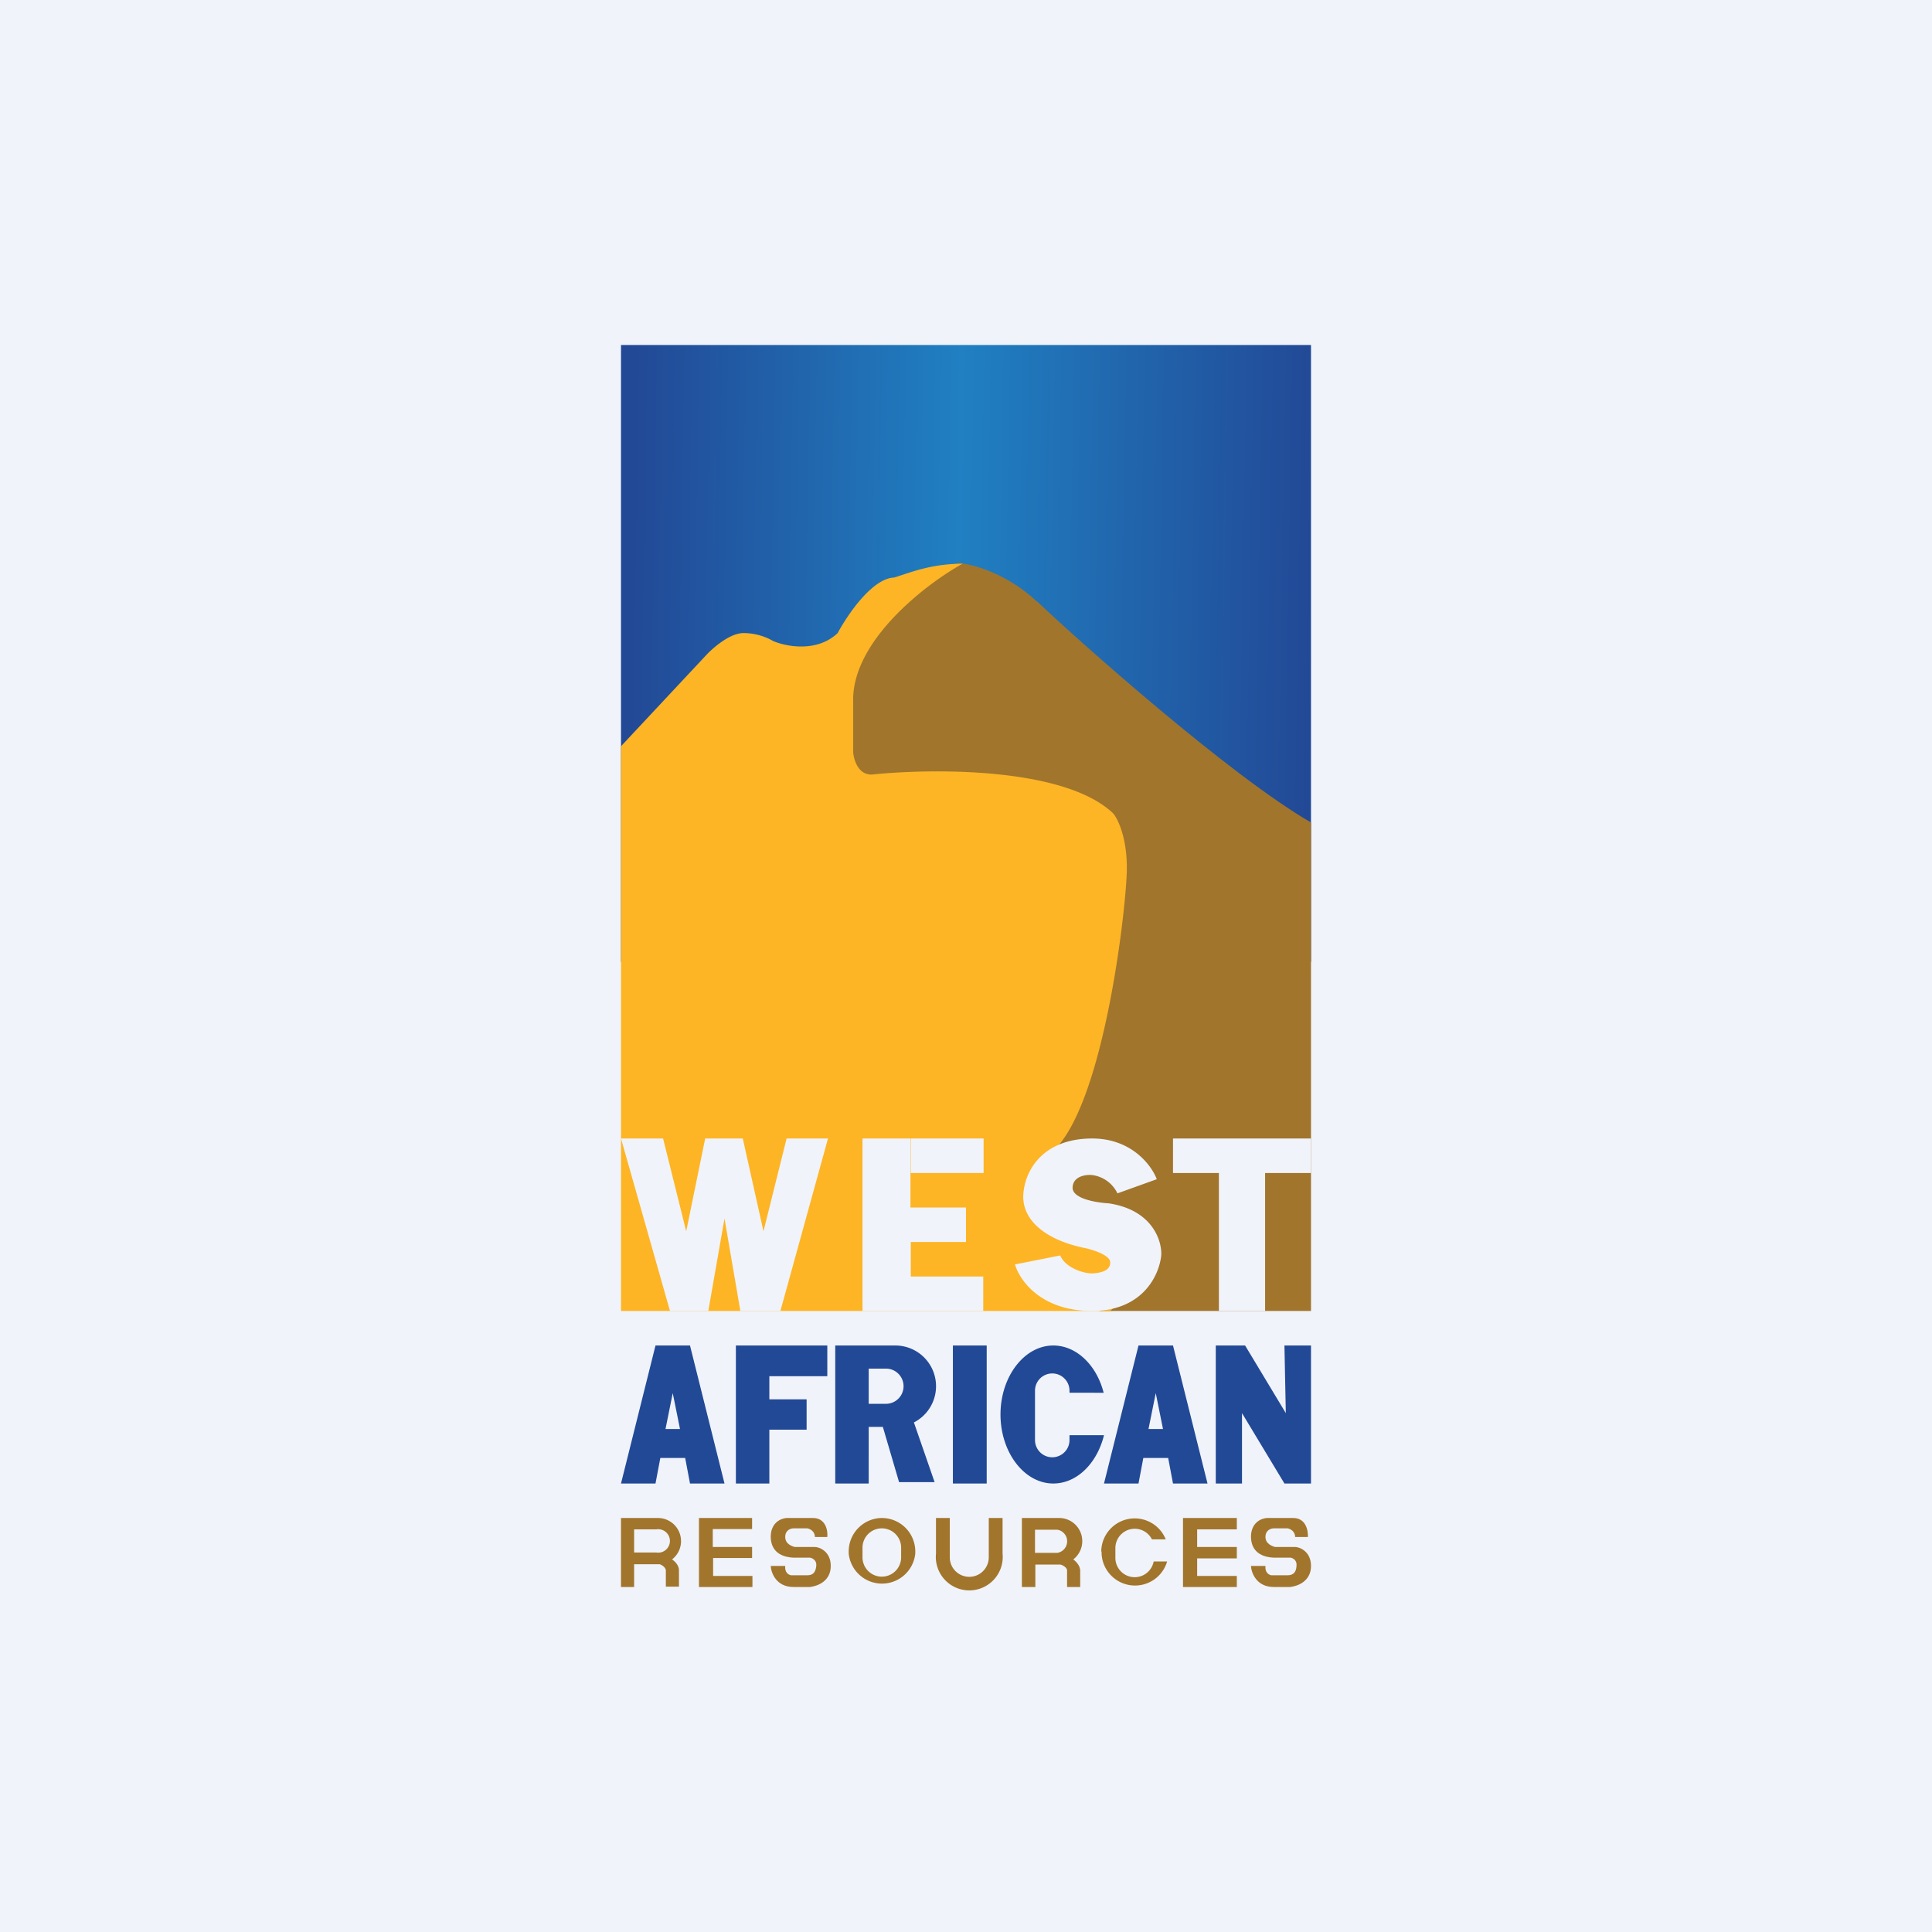 <svg xmlns="http://www.w3.org/2000/svg" width="56" height="56"><path fill="#F0F3FA" d="M0 0h56v56H0z"/><path fill="url(#a2vrzj5qy)" d="M18 10h20v17.88H18z"/><path d="M30.07 17.45c-.9-.85-1.9-1.1-2.28-1.13-1.49.28-3.1 2.04-3.72 2.9l-.1 3.41 3.51 1.11 4.71.1c.54 3.83-.88 7.74-1.65 9.29v2.09l2.33 2.13-1 .65H38V23.84c-2.37-1.37-6.8-5.32-7.93-6.4z" fill="#A1752C"/><path d="M18 21.63V38h14.18l.6-.57-1-1.96-1.27-.98.18-1.3c1.33-1.58 1.93-6.68 1.97-7.9.03-.96-.25-1.54-.39-1.71-1.41-1.35-5.25-1.31-6.99-1.13-.4.02-.53-.42-.55-.64v-1.47c-.05-1.74 2.07-3.39 3.17-4-.91 0-1.53.26-1.98.4-.64.02-1.36 1.09-1.64 1.61-.6.57-1.5.39-1.87.23a1.73 1.73 0 00-.86-.23c-.4 0-.9.44-1.1.66L18 21.63z" fill="#FDB525"/><path d="M19.42 38L18 33h1.22l.67 2.69.55-2.69h1.09l.6 2.69.67-2.69H24l-1.38 5h-1.16L21 35.32 20.53 38h-1.1z" fill="#F0F3FA"/><path d="M20.67 45.16v.52h1.14V46h-1.55v-2h1.54v.32h-1.14v.52h1.14v.32h-1.14zm14.03.01v.51h1.15V46h-1.56v-2h1.56v.33H34.7v.51h1.15v.33H34.7z" fill="#A1752C"/><path d="M26.39 33H25v5h3.5v-1h-2.1v-1H28v-1h-1.61v-2zm2.11 0h-2.1v1h2.11v-1zm9.5 0h-4v1h1.33v4h1.34v-4H38v-1zm-6.34 0c1.14 0 1.72.78 1.87 1.18l-1.14.41a.95.95 0 00-.73-.53c-.18-.02-.56.03-.57.36-.01.33.7.44 1.05.46 1.26.19 1.54 1.08 1.52 1.5-.05.54-.5 1.61-2 1.62-1.5 0-2.11-.9-2.24-1.35l1.31-.26c.17.39.74.53.93.52.2-.01.53-.06.52-.32 0-.21-.51-.37-.76-.42-1.1-.23-1.79-.79-1.76-1.53.04-.73.58-1.64 2-1.64z" fill="#F0F3FA"/><path fill-rule="evenodd" d="M19 39l-1 4h1l.14-.74h.72L20 43h1l-1-4h-1zm.5 1.38l-.21 1.04h.42l-.21-1.04zM22.13 39h1.85v.89H22.3v.67h1.08v.88H22.3V43h-.97v-4h.8zm5.5 0h.97v4h-.98v-4zM33 39h1l1 4h-1l-.14-.74h-.72L33 43h-1l1-4zm.29 2.42l.21-1.04.21 1.04h-.42zM25.03 39h.93a1.18 1.18 0 01.53 2.23l.6 1.73h-1.03l-.47-1.6h-.41V43h-.97v-4h.82zm.15.67v1.02h.5a.5.5 0 000-1.02h-.5zM32 41.6c-.2.81-.78 1.4-1.47 1.4-.84 0-1.53-.9-1.53-2s.69-2 1.53-2c.68 0 1.26.58 1.46 1.37H31v-.06a.5.5 0 00-1 0v1.43a.5.5 0 001 0v-.14h1zm3.24-2.6v4H36v-2.04L37.23 43H38v-4h-.77l.04 1.96L36.09 39h-.85z" fill="#224996"/><path fill-rule="evenodd" d="M19.07 44H18v2h.38v-.66h.69a.7.7 0 00.05 0c.12.04.18.13.18.18v.47h.38v-.47c0-.14-.1-.25-.2-.32a.67.67 0 00-.41-1.2zm-.69 1h.64a.34.34 0 100-.67h-.64v.68zm12.32-1h-1.08v2h.39v-.65h.73c.13.04.19.12.19.17V46h.38v-.48c-.01-.14-.1-.24-.2-.32a.67.67 0 00-.42-1.2zm-.7 1.01h.65a.34.34 0 000-.67H30V45z" fill="#A1752C"/><path d="M23.55 44c.38-.01.45.36.43.55h-.36c0-.17-.15-.24-.22-.25H23c-.08 0-.24.05-.24.25s.19.27.28.29h.58c.12 0 .46.12.46.55 0 .43-.36.58-.6.61H23c-.5 0-.65-.41-.66-.61h.42c-.02.19.1.26.17.27h.47c.16 0 .24-.08.26-.27.02-.16-.11-.23-.18-.24H23c-.21-.01-.65-.08-.66-.6 0-.42.3-.54.46-.55h.75zm13.92 0c.38-.01.45.36.44.55h-.37c0-.17-.15-.24-.22-.25h-.4c-.08 0-.24.05-.24.25s.2.27.28.29h.58c.12 0 .46.12.46.55 0 .43-.36.58-.6.61h-.48c-.5 0-.65-.41-.66-.61h.42c-.02.19.1.26.17.27h.47c.16 0 .25-.08.26-.27.02-.16-.1-.23-.17-.24h-.49c-.21-.01-.65-.08-.66-.6 0-.42.3-.54.46-.55h.75z" fill="#A1752C"/><path fill-rule="evenodd" d="M25.56 44a.97.97 0 00-.96.97v.06a.97.97 0 001.93 0v-.06a.97.97 0 00-.97-.97zm0 .3a.56.56 0 00-.56.56v.28a.56.56 0 001.12 0v-.28a.56.56 0 00-.56-.56z" fill="#A1752C"/><path d="M27.53 44h-.4v1.03a.97.97 0 101.93 0V44h-.4v1.14a.56.56 0 01-1.13 0V44zm4.39.97a.97.97 0 011.87-.35h-.4a.56.56 0 00-1.06.24v.28a.56.56 0 001.11.12h.39a.97.97 0 01-1.9-.23v-.06z" fill="#A1752C"/><defs><linearGradient id="a2vrzj5qy" x1="18.34" y1="16.36" x2="38" y2="16.69" gradientUnits="userSpaceOnUse"><stop stop-color="#224996"/><stop offset=".48" stop-color="#2080C2"/><stop offset="1" stop-color="#224996"/></linearGradient></defs></svg>